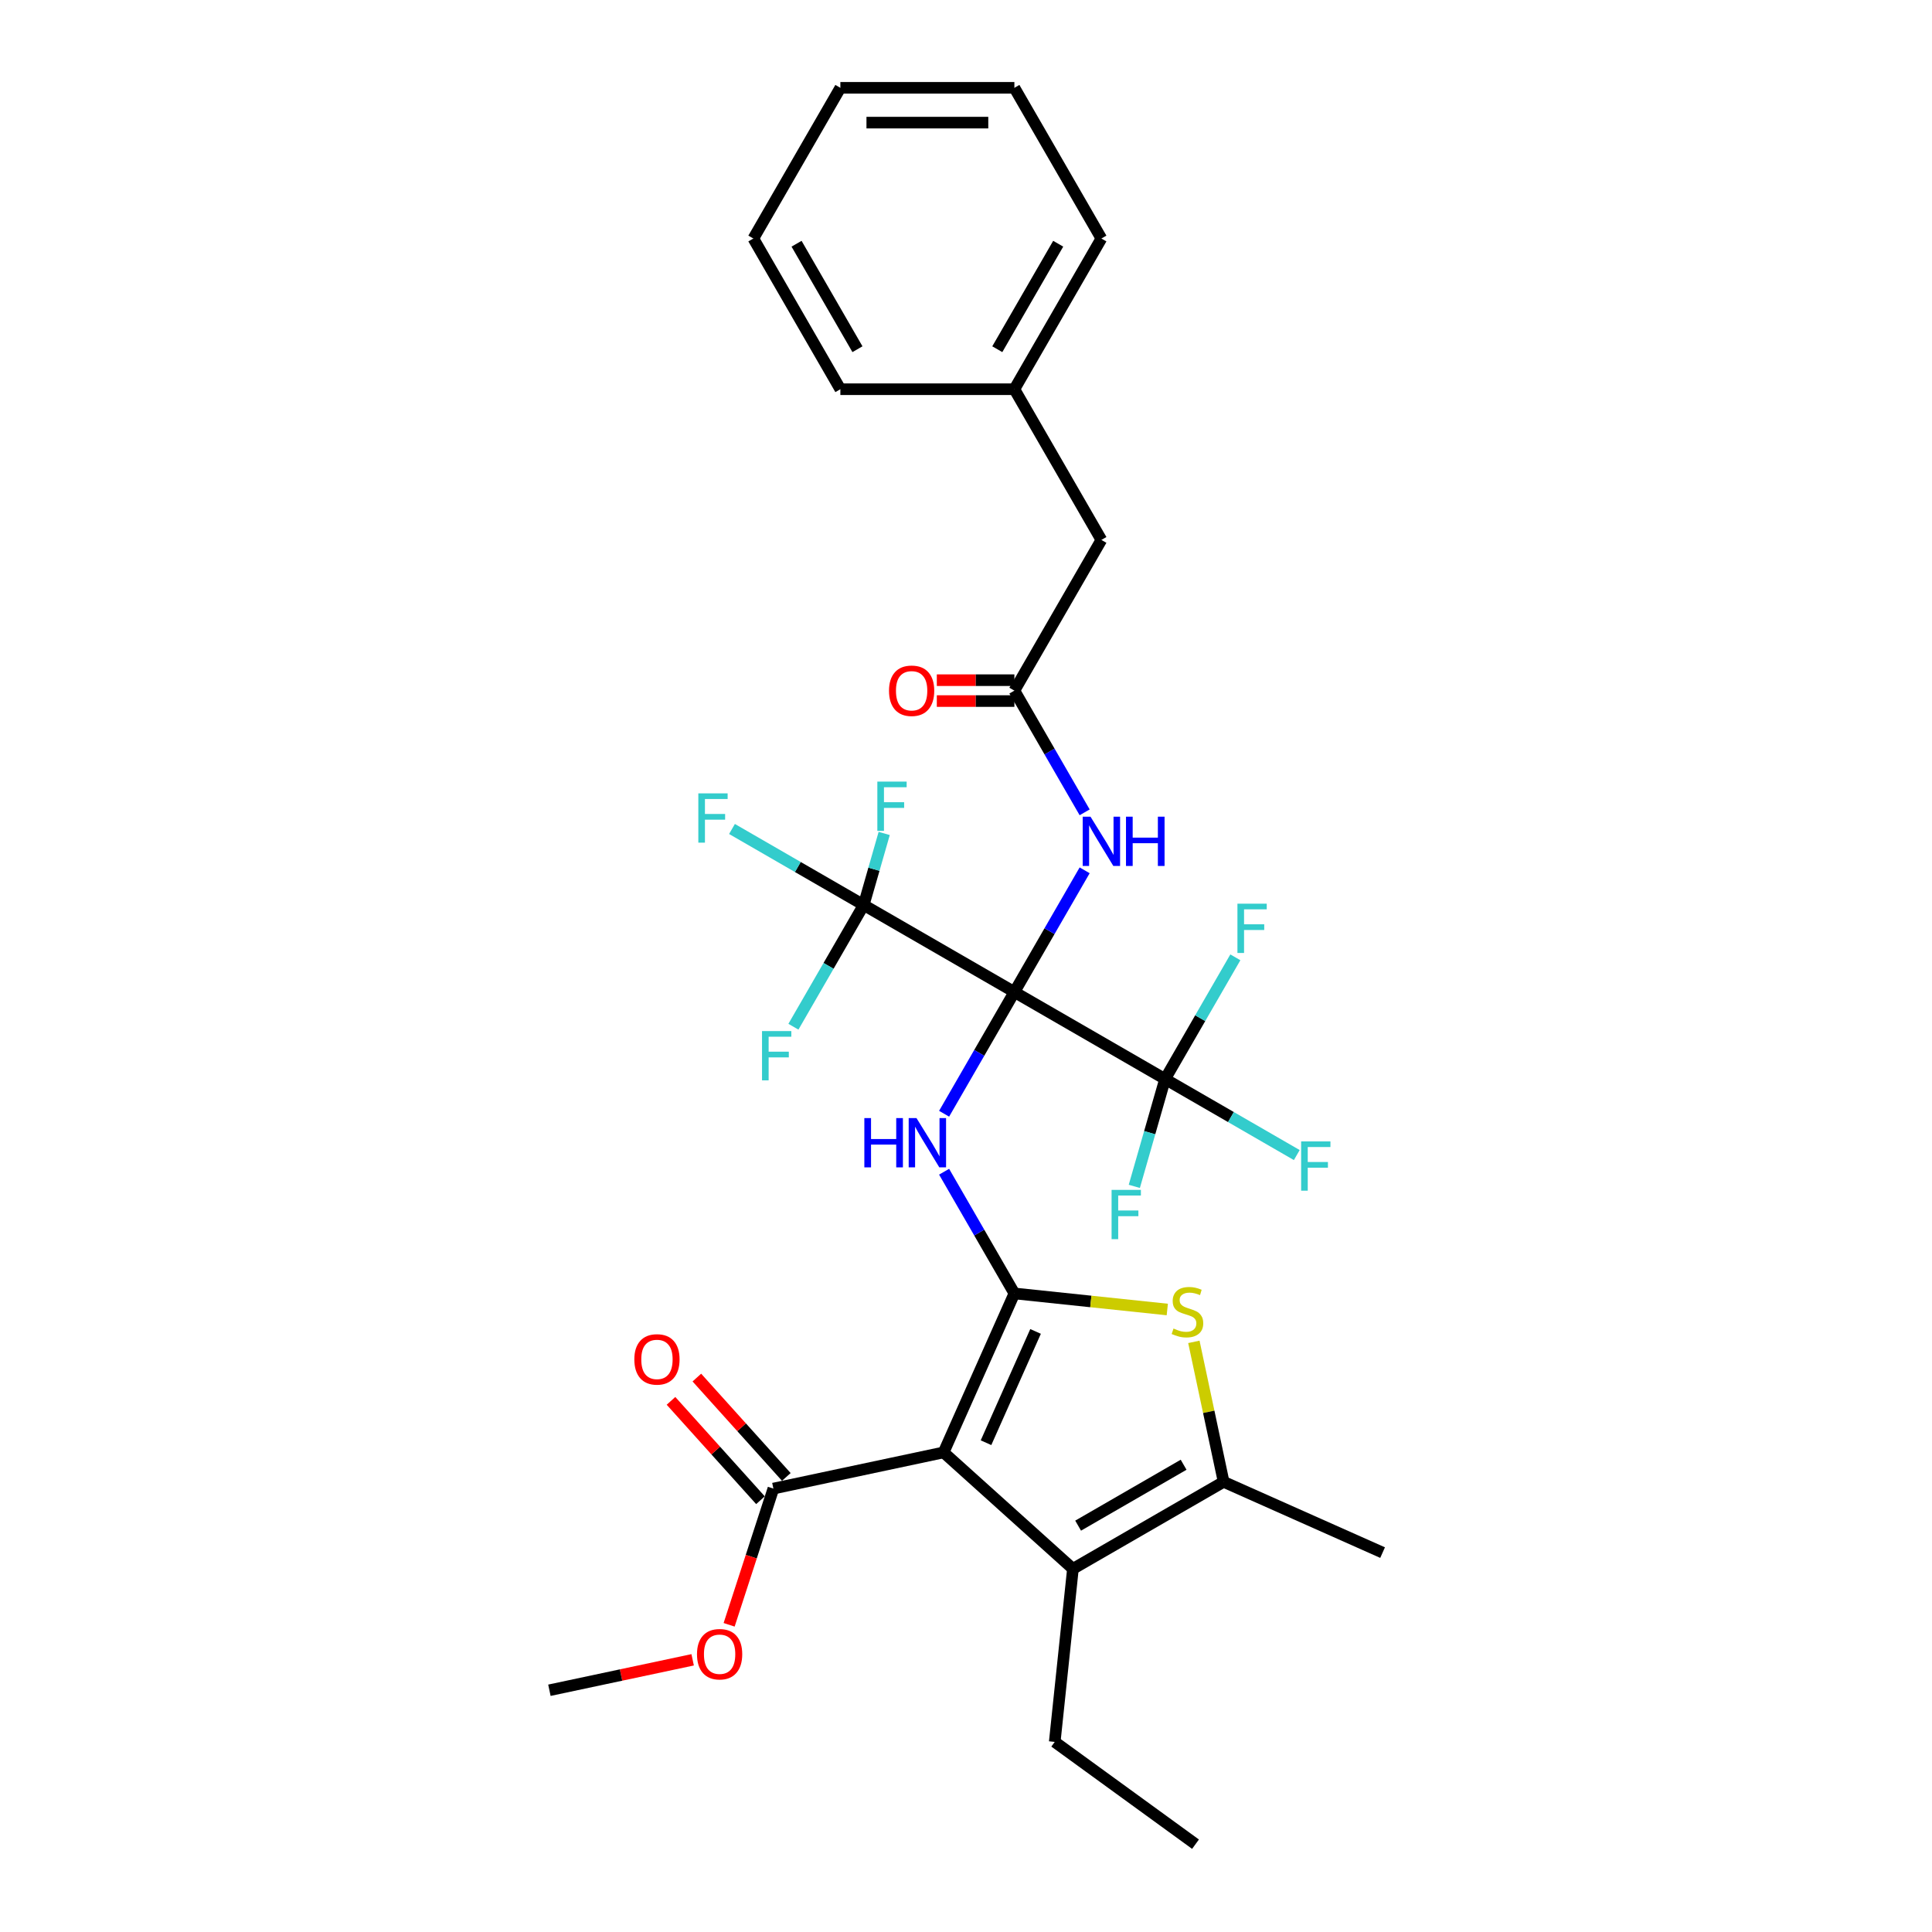 <?xml version='1.0' encoding='iso-8859-1'?>
<svg version='1.1' baseProfile='full'
              xmlns='http://www.w3.org/2000/svg'
                      xmlns:rdkit='http://www.rdkit.org/xml'
                      xmlns:xlink='http://www.w3.org/1999/xlink'
                  xml:space='preserve'
width='1000px' height='1000px' viewBox='0 0 1000 1000'>
<!-- END OF HEADER -->
<rect style='opacity:1.0;fill:#FFFFFF;stroke:none' width='1000' height='1000' x='0' y='0'> </rect>
<path class='bond-2' d='M 525.043,513.471 L 506.857,544.969' style='fill:none;fill-rule:evenodd;stroke:#000000;stroke-width:6px;stroke-linecap:butt;stroke-linejoin:miter;stroke-opacity:1' />
<path class='bond-2' d='M 506.857,544.969 L 488.671,576.468' style='fill:none;fill-rule:evenodd;stroke:#0000FF;stroke-width:6px;stroke-linecap:butt;stroke-linejoin:miter;stroke-opacity:1' />
<path class='bond-5' d='M 525.043,513.471 L 447.04,468.436' style='fill:none;fill-rule:evenodd;stroke:#000000;stroke-width:6px;stroke-linecap:butt;stroke-linejoin:miter;stroke-opacity:1' />
<path class='bond-6' d='M 525.043,513.471 L 603.045,558.506' style='fill:none;fill-rule:evenodd;stroke:#000000;stroke-width:6px;stroke-linecap:butt;stroke-linejoin:miter;stroke-opacity:1' />
<path class='bond-8' d='M 525.043,513.471 L 543.228,481.972' style='fill:none;fill-rule:evenodd;stroke:#000000;stroke-width:6px;stroke-linecap:butt;stroke-linejoin:miter;stroke-opacity:1' />
<path class='bond-8' d='M 543.228,481.972 L 561.414,450.474' style='fill:none;fill-rule:evenodd;stroke:#0000FF;stroke-width:6px;stroke-linecap:butt;stroke-linejoin:miter;stroke-opacity:1' />
<path class='bond-0' d='M 525.043,669.476 L 506.857,637.978' style='fill:none;fill-rule:evenodd;stroke:#000000;stroke-width:6px;stroke-linecap:butt;stroke-linejoin:miter;stroke-opacity:1' />
<path class='bond-0' d='M 506.857,637.978 L 488.671,606.479' style='fill:none;fill-rule:evenodd;stroke:#0000FF;stroke-width:6px;stroke-linecap:butt;stroke-linejoin:miter;stroke-opacity:1' />
<path class='bond-1' d='M 525.043,669.476 L 488.408,751.759' style='fill:none;fill-rule:evenodd;stroke:#000000;stroke-width:6px;stroke-linecap:butt;stroke-linejoin:miter;stroke-opacity:1' />
<path class='bond-1' d='M 536.004,689.146 L 510.36,746.744' style='fill:none;fill-rule:evenodd;stroke:#000000;stroke-width:6px;stroke-linecap:butt;stroke-linejoin:miter;stroke-opacity:1' />
<path class='bond-3' d='M 525.043,669.476 L 564.616,673.635' style='fill:none;fill-rule:evenodd;stroke:#000000;stroke-width:6px;stroke-linecap:butt;stroke-linejoin:miter;stroke-opacity:1' />
<path class='bond-3' d='M 564.616,673.635 L 604.189,677.795' style='fill:none;fill-rule:evenodd;stroke:#CCCC00;stroke-width:6px;stroke-linecap:butt;stroke-linejoin:miter;stroke-opacity:1' />
<path class='bond-4' d='M 488.408,751.759 L 555.343,812.027' style='fill:none;fill-rule:evenodd;stroke:#000000;stroke-width:6px;stroke-linecap:butt;stroke-linejoin:miter;stroke-opacity:1' />
<path class='bond-9' d='M 488.408,751.759 L 400.306,770.486' style='fill:none;fill-rule:evenodd;stroke:#000000;stroke-width:6px;stroke-linecap:butt;stroke-linejoin:miter;stroke-opacity:1' />
<path class='bond-7' d='M 617.946,694.545 L 625.646,730.769' style='fill:none;fill-rule:evenodd;stroke:#CCCC00;stroke-width:6px;stroke-linecap:butt;stroke-linejoin:miter;stroke-opacity:1' />
<path class='bond-7' d='M 625.646,730.769 L 633.345,766.993' style='fill:none;fill-rule:evenodd;stroke:#000000;stroke-width:6px;stroke-linecap:butt;stroke-linejoin:miter;stroke-opacity:1' />
<path class='bond-21' d='M 555.343,812.027 L 545.928,901.604' style='fill:none;fill-rule:evenodd;stroke:#000000;stroke-width:6px;stroke-linecap:butt;stroke-linejoin:miter;stroke-opacity:1' />
<path class='bond-31' d='M 555.343,812.027 L 633.345,766.993' style='fill:none;fill-rule:evenodd;stroke:#000000;stroke-width:6px;stroke-linecap:butt;stroke-linejoin:miter;stroke-opacity:1' />
<path class='bond-31' d='M 558.036,789.672 L 612.638,758.147' style='fill:none;fill-rule:evenodd;stroke:#000000;stroke-width:6px;stroke-linecap:butt;stroke-linejoin:miter;stroke-opacity:1' />
<path class='bond-13' d='M 447.04,468.436 L 412.956,448.758' style='fill:none;fill-rule:evenodd;stroke:#000000;stroke-width:6px;stroke-linecap:butt;stroke-linejoin:miter;stroke-opacity:1' />
<path class='bond-13' d='M 412.956,448.758 L 378.873,429.08' style='fill:none;fill-rule:evenodd;stroke:#33CCCC;stroke-width:6px;stroke-linecap:butt;stroke-linejoin:miter;stroke-opacity:1' />
<path class='bond-14' d='M 447.04,468.436 L 452.35,449.915' style='fill:none;fill-rule:evenodd;stroke:#000000;stroke-width:6px;stroke-linecap:butt;stroke-linejoin:miter;stroke-opacity:1' />
<path class='bond-14' d='M 452.35,449.915 L 457.659,431.394' style='fill:none;fill-rule:evenodd;stroke:#33CCCC;stroke-width:6px;stroke-linecap:butt;stroke-linejoin:miter;stroke-opacity:1' />
<path class='bond-15' d='M 447.04,468.436 L 428.854,499.934' style='fill:none;fill-rule:evenodd;stroke:#000000;stroke-width:6px;stroke-linecap:butt;stroke-linejoin:miter;stroke-opacity:1' />
<path class='bond-15' d='M 428.854,499.934 L 410.668,531.433' style='fill:none;fill-rule:evenodd;stroke:#33CCCC;stroke-width:6px;stroke-linecap:butt;stroke-linejoin:miter;stroke-opacity:1' />
<path class='bond-16' d='M 603.045,558.506 L 637.129,578.184' style='fill:none;fill-rule:evenodd;stroke:#000000;stroke-width:6px;stroke-linecap:butt;stroke-linejoin:miter;stroke-opacity:1' />
<path class='bond-16' d='M 637.129,578.184 L 671.212,597.862' style='fill:none;fill-rule:evenodd;stroke:#33CCCC;stroke-width:6px;stroke-linecap:butt;stroke-linejoin:miter;stroke-opacity:1' />
<path class='bond-17' d='M 603.045,558.506 L 595.082,586.282' style='fill:none;fill-rule:evenodd;stroke:#000000;stroke-width:6px;stroke-linecap:butt;stroke-linejoin:miter;stroke-opacity:1' />
<path class='bond-17' d='M 595.082,586.282 L 587.119,614.059' style='fill:none;fill-rule:evenodd;stroke:#33CCCC;stroke-width:6px;stroke-linecap:butt;stroke-linejoin:miter;stroke-opacity:1' />
<path class='bond-18' d='M 603.045,558.506 L 621.231,527.007' style='fill:none;fill-rule:evenodd;stroke:#000000;stroke-width:6px;stroke-linecap:butt;stroke-linejoin:miter;stroke-opacity:1' />
<path class='bond-18' d='M 621.231,527.007 L 639.417,495.509' style='fill:none;fill-rule:evenodd;stroke:#33CCCC;stroke-width:6px;stroke-linecap:butt;stroke-linejoin:miter;stroke-opacity:1' />
<path class='bond-22' d='M 633.345,766.993 L 715.628,803.627' style='fill:none;fill-rule:evenodd;stroke:#000000;stroke-width:6px;stroke-linecap:butt;stroke-linejoin:miter;stroke-opacity:1' />
<path class='bond-10' d='M 561.414,420.462 L 543.228,388.964' style='fill:none;fill-rule:evenodd;stroke:#0000FF;stroke-width:6px;stroke-linecap:butt;stroke-linejoin:miter;stroke-opacity:1' />
<path class='bond-10' d='M 543.228,388.964 L 525.043,357.465' style='fill:none;fill-rule:evenodd;stroke:#000000;stroke-width:6px;stroke-linecap:butt;stroke-linejoin:miter;stroke-opacity:1' />
<path class='bond-11' d='M 407,764.459 L 383.846,738.744' style='fill:none;fill-rule:evenodd;stroke:#000000;stroke-width:6px;stroke-linecap:butt;stroke-linejoin:miter;stroke-opacity:1' />
<path class='bond-11' d='M 383.846,738.744 L 360.692,713.029' style='fill:none;fill-rule:evenodd;stroke:#FF0000;stroke-width:6px;stroke-linecap:butt;stroke-linejoin:miter;stroke-opacity:1' />
<path class='bond-11' d='M 393.613,776.512 L 370.459,750.797' style='fill:none;fill-rule:evenodd;stroke:#000000;stroke-width:6px;stroke-linecap:butt;stroke-linejoin:miter;stroke-opacity:1' />
<path class='bond-11' d='M 370.459,750.797 L 347.305,725.083' style='fill:none;fill-rule:evenodd;stroke:#FF0000;stroke-width:6px;stroke-linecap:butt;stroke-linejoin:miter;stroke-opacity:1' />
<path class='bond-20' d='M 400.306,770.486 L 388.851,805.741' style='fill:none;fill-rule:evenodd;stroke:#000000;stroke-width:6px;stroke-linecap:butt;stroke-linejoin:miter;stroke-opacity:1' />
<path class='bond-20' d='M 388.851,805.741 L 377.396,840.997' style='fill:none;fill-rule:evenodd;stroke:#FF0000;stroke-width:6px;stroke-linecap:butt;stroke-linejoin:miter;stroke-opacity:1' />
<path class='bond-12' d='M 525.043,352.061 L 504.969,352.061' style='fill:none;fill-rule:evenodd;stroke:#000000;stroke-width:6px;stroke-linecap:butt;stroke-linejoin:miter;stroke-opacity:1' />
<path class='bond-12' d='M 504.969,352.061 L 484.896,352.061' style='fill:none;fill-rule:evenodd;stroke:#FF0000;stroke-width:6px;stroke-linecap:butt;stroke-linejoin:miter;stroke-opacity:1' />
<path class='bond-12' d='M 525.043,362.87 L 504.969,362.87' style='fill:none;fill-rule:evenodd;stroke:#000000;stroke-width:6px;stroke-linecap:butt;stroke-linejoin:miter;stroke-opacity:1' />
<path class='bond-12' d='M 504.969,362.87 L 484.896,362.87' style='fill:none;fill-rule:evenodd;stroke:#FF0000;stroke-width:6px;stroke-linecap:butt;stroke-linejoin:miter;stroke-opacity:1' />
<path class='bond-19' d='M 525.043,357.465 L 570.077,279.463' style='fill:none;fill-rule:evenodd;stroke:#000000;stroke-width:6px;stroke-linecap:butt;stroke-linejoin:miter;stroke-opacity:1' />
<path class='bond-23' d='M 570.077,279.463 L 525.043,201.46' style='fill:none;fill-rule:evenodd;stroke:#000000;stroke-width:6px;stroke-linecap:butt;stroke-linejoin:miter;stroke-opacity:1' />
<path class='bond-24' d='M 358.512,859.114 L 321.442,866.994' style='fill:none;fill-rule:evenodd;stroke:#FF0000;stroke-width:6px;stroke-linecap:butt;stroke-linejoin:miter;stroke-opacity:1' />
<path class='bond-24' d='M 321.442,866.994 L 284.372,874.874' style='fill:none;fill-rule:evenodd;stroke:#000000;stroke-width:6px;stroke-linecap:butt;stroke-linejoin:miter;stroke-opacity:1' />
<path class='bond-27' d='M 545.928,901.604 L 618.796,954.545' style='fill:none;fill-rule:evenodd;stroke:#000000;stroke-width:6px;stroke-linecap:butt;stroke-linejoin:miter;stroke-opacity:1' />
<path class='bond-25' d='M 525.043,201.46 L 570.077,123.457' style='fill:none;fill-rule:evenodd;stroke:#000000;stroke-width:6px;stroke-linecap:butt;stroke-linejoin:miter;stroke-opacity:1' />
<path class='bond-25' d='M 516.197,180.753 L 547.722,126.151' style='fill:none;fill-rule:evenodd;stroke:#000000;stroke-width:6px;stroke-linecap:butt;stroke-linejoin:miter;stroke-opacity:1' />
<path class='bond-26' d='M 525.043,201.46 L 434.973,201.46' style='fill:none;fill-rule:evenodd;stroke:#000000;stroke-width:6px;stroke-linecap:butt;stroke-linejoin:miter;stroke-opacity:1' />
<path class='bond-29' d='M 570.077,123.457 L 525.043,45.455' style='fill:none;fill-rule:evenodd;stroke:#000000;stroke-width:6px;stroke-linecap:butt;stroke-linejoin:miter;stroke-opacity:1' />
<path class='bond-28' d='M 434.973,201.46 L 389.938,123.457' style='fill:none;fill-rule:evenodd;stroke:#000000;stroke-width:6px;stroke-linecap:butt;stroke-linejoin:miter;stroke-opacity:1' />
<path class='bond-28' d='M 443.818,180.753 L 412.294,126.151' style='fill:none;fill-rule:evenodd;stroke:#000000;stroke-width:6px;stroke-linecap:butt;stroke-linejoin:miter;stroke-opacity:1' />
<path class='bond-30' d='M 389.938,123.457 L 434.973,45.455' style='fill:none;fill-rule:evenodd;stroke:#000000;stroke-width:6px;stroke-linecap:butt;stroke-linejoin:miter;stroke-opacity:1' />
<path class='bond-32' d='M 525.043,45.455 L 434.973,45.455' style='fill:none;fill-rule:evenodd;stroke:#000000;stroke-width:6px;stroke-linecap:butt;stroke-linejoin:miter;stroke-opacity:1' />
<path class='bond-32' d='M 511.532,63.468 L 448.483,63.468' style='fill:none;fill-rule:evenodd;stroke:#000000;stroke-width:6px;stroke-linecap:butt;stroke-linejoin:miter;stroke-opacity:1' />
<path  class='atom-3' d='M 447.384 578.72
L 450.843 578.72
L 450.843 589.564
L 463.885 589.564
L 463.885 578.72
L 467.344 578.72
L 467.344 604.227
L 463.885 604.227
L 463.885 592.446
L 450.843 592.446
L 450.843 604.227
L 447.384 604.227
L 447.384 578.72
' fill='#0000FF'/>
<path  class='atom-3' d='M 474.369 578.72
L 482.728 592.23
Q 483.556 593.563, 484.889 595.977
Q 486.222 598.391, 486.295 598.535
L 486.295 578.72
L 489.681 578.72
L 489.681 604.227
L 486.186 604.227
L 477.215 589.456
Q 476.171 587.727, 475.054 585.745
Q 473.973 583.763, 473.649 583.151
L 473.649 604.227
L 470.334 604.227
L 470.334 578.72
L 474.369 578.72
' fill='#0000FF'/>
<path  class='atom-4' d='M 607.413 687.646
Q 607.702 687.754, 608.89 688.258
Q 610.079 688.763, 611.376 689.087
Q 612.709 689.375, 614.006 689.375
Q 616.42 689.375, 617.825 688.222
Q 619.23 687.033, 619.23 684.98
Q 619.23 683.575, 618.51 682.71
Q 617.825 681.845, 616.745 681.377
Q 615.664 680.909, 613.862 680.368
Q 611.593 679.684, 610.223 679.035
Q 608.89 678.387, 607.918 677.018
Q 606.981 675.649, 606.981 673.343
Q 606.981 670.136, 609.143 668.155
Q 611.34 666.173, 615.664 666.173
Q 618.618 666.173, 621.969 667.578
L 621.14 670.352
Q 618.078 669.091, 615.772 669.091
Q 613.286 669.091, 611.917 670.136
Q 610.548 671.145, 610.584 672.91
Q 610.584 674.279, 611.268 675.108
Q 611.989 675.937, 612.998 676.405
Q 614.042 676.873, 615.772 677.414
Q 618.078 678.134, 619.447 678.855
Q 620.816 679.576, 621.788 681.053
Q 622.797 682.494, 622.797 684.98
Q 622.797 688.51, 620.419 690.42
Q 618.078 692.293, 614.151 692.293
Q 611.881 692.293, 610.151 691.789
Q 608.458 691.321, 606.441 690.492
L 607.413 687.646
' fill='#CCCC00'/>
<path  class='atom-9' d='M 564.439 422.714
L 572.798 436.225
Q 573.626 437.558, 574.959 439.972
Q 576.292 442.385, 576.364 442.53
L 576.364 422.714
L 579.751 422.714
L 579.751 448.222
L 576.256 448.222
L 567.285 433.45
Q 566.24 431.721, 565.124 429.74
Q 564.043 427.758, 563.718 427.146
L 563.718 448.222
L 560.404 448.222
L 560.404 422.714
L 564.439 422.714
' fill='#0000FF'/>
<path  class='atom-9' d='M 582.813 422.714
L 586.272 422.714
L 586.272 433.559
L 599.314 433.559
L 599.314 422.714
L 602.773 422.714
L 602.773 448.222
L 599.314 448.222
L 599.314 436.441
L 586.272 436.441
L 586.272 448.222
L 582.813 448.222
L 582.813 422.714
' fill='#0000FF'/>
<path  class='atom-12' d='M 328.329 703.623
Q 328.329 697.498, 331.355 694.075
Q 334.382 690.653, 340.038 690.653
Q 345.694 690.653, 348.721 694.075
Q 351.747 697.498, 351.747 703.623
Q 351.747 709.82, 348.685 713.35
Q 345.622 716.845, 340.038 716.845
Q 334.418 716.845, 331.355 713.35
Q 328.329 709.856, 328.329 703.623
M 340.038 713.963
Q 343.929 713.963, 346.019 711.369
Q 348.144 708.739, 348.144 703.623
Q 348.144 698.615, 346.019 696.093
Q 343.929 693.535, 340.038 693.535
Q 336.147 693.535, 334.021 696.057
Q 331.932 698.579, 331.932 703.623
Q 331.932 708.775, 334.021 711.369
Q 336.147 713.963, 340.038 713.963
' fill='#FF0000'/>
<path  class='atom-13' d='M 460.148 357.537
Q 460.148 351.413, 463.175 347.99
Q 466.201 344.567, 471.857 344.567
Q 477.514 344.567, 480.54 347.99
Q 483.566 351.413, 483.566 357.537
Q 483.566 363.734, 480.504 367.265
Q 477.442 370.76, 471.857 370.76
Q 466.237 370.76, 463.175 367.265
Q 460.148 363.77, 460.148 357.537
M 471.857 367.877
Q 475.748 367.877, 477.838 365.283
Q 479.964 362.653, 479.964 357.537
Q 479.964 352.53, 477.838 350.008
Q 475.748 347.45, 471.857 347.45
Q 467.966 347.45, 465.841 349.972
Q 463.751 352.494, 463.751 357.537
Q 463.751 362.689, 465.841 365.283
Q 467.966 367.877, 471.857 367.877
' fill='#FF0000'/>
<path  class='atom-14' d='M 361.453 410.647
L 376.621 410.647
L 376.621 413.565
L 364.876 413.565
L 364.876 421.311
L 375.324 421.311
L 375.324 424.266
L 364.876 424.266
L 364.876 436.155
L 361.453 436.155
L 361.453 410.647
' fill='#33CCCC'/>
<path  class='atom-15' d='M 454.113 404.556
L 469.281 404.556
L 469.281 407.474
L 457.536 407.474
L 457.536 415.22
L 467.984 415.22
L 467.984 418.175
L 457.536 418.175
L 457.536 430.064
L 454.113 430.064
L 454.113 404.556
' fill='#33CCCC'/>
<path  class='atom-16' d='M 394.421 533.685
L 409.589 533.685
L 409.589 536.603
L 397.844 536.603
L 397.844 544.349
L 408.292 544.349
L 408.292 547.303
L 397.844 547.303
L 397.844 559.192
L 394.421 559.192
L 394.421 533.685
' fill='#33CCCC'/>
<path  class='atom-17' d='M 673.464 590.787
L 688.632 590.787
L 688.632 593.705
L 676.887 593.705
L 676.887 601.451
L 687.335 601.451
L 687.335 604.405
L 676.887 604.405
L 676.887 616.294
L 673.464 616.294
L 673.464 590.787
' fill='#33CCCC'/>
<path  class='atom-18' d='M 575.356 615.883
L 590.523 615.883
L 590.523 618.801
L 578.778 618.801
L 578.778 626.547
L 589.226 626.547
L 589.226 629.502
L 578.778 629.502
L 578.778 641.391
L 575.356 641.391
L 575.356 615.883
' fill='#33CCCC'/>
<path  class='atom-19' d='M 640.496 467.749
L 655.664 467.749
L 655.664 470.667
L 643.919 470.667
L 643.919 478.413
L 654.367 478.413
L 654.367 481.368
L 643.919 481.368
L 643.919 493.257
L 640.496 493.257
L 640.496 467.749
' fill='#33CCCC'/>
<path  class='atom-21' d='M 360.764 856.219
Q 360.764 850.094, 363.791 846.672
Q 366.817 843.249, 372.473 843.249
Q 378.13 843.249, 381.156 846.672
Q 384.182 850.094, 384.182 856.219
Q 384.182 862.416, 381.12 865.947
Q 378.058 869.441, 372.473 869.441
Q 366.853 869.441, 363.791 865.947
Q 360.764 862.452, 360.764 856.219
M 372.473 866.559
Q 376.364 866.559, 378.454 863.965
Q 380.58 861.335, 380.58 856.219
Q 380.58 851.211, 378.454 848.689
Q 376.364 846.131, 372.473 846.131
Q 368.582 846.131, 366.457 848.653
Q 364.367 851.175, 364.367 856.219
Q 364.367 861.371, 366.457 863.965
Q 368.582 866.559, 372.473 866.559
' fill='#FF0000'/>
</svg>
